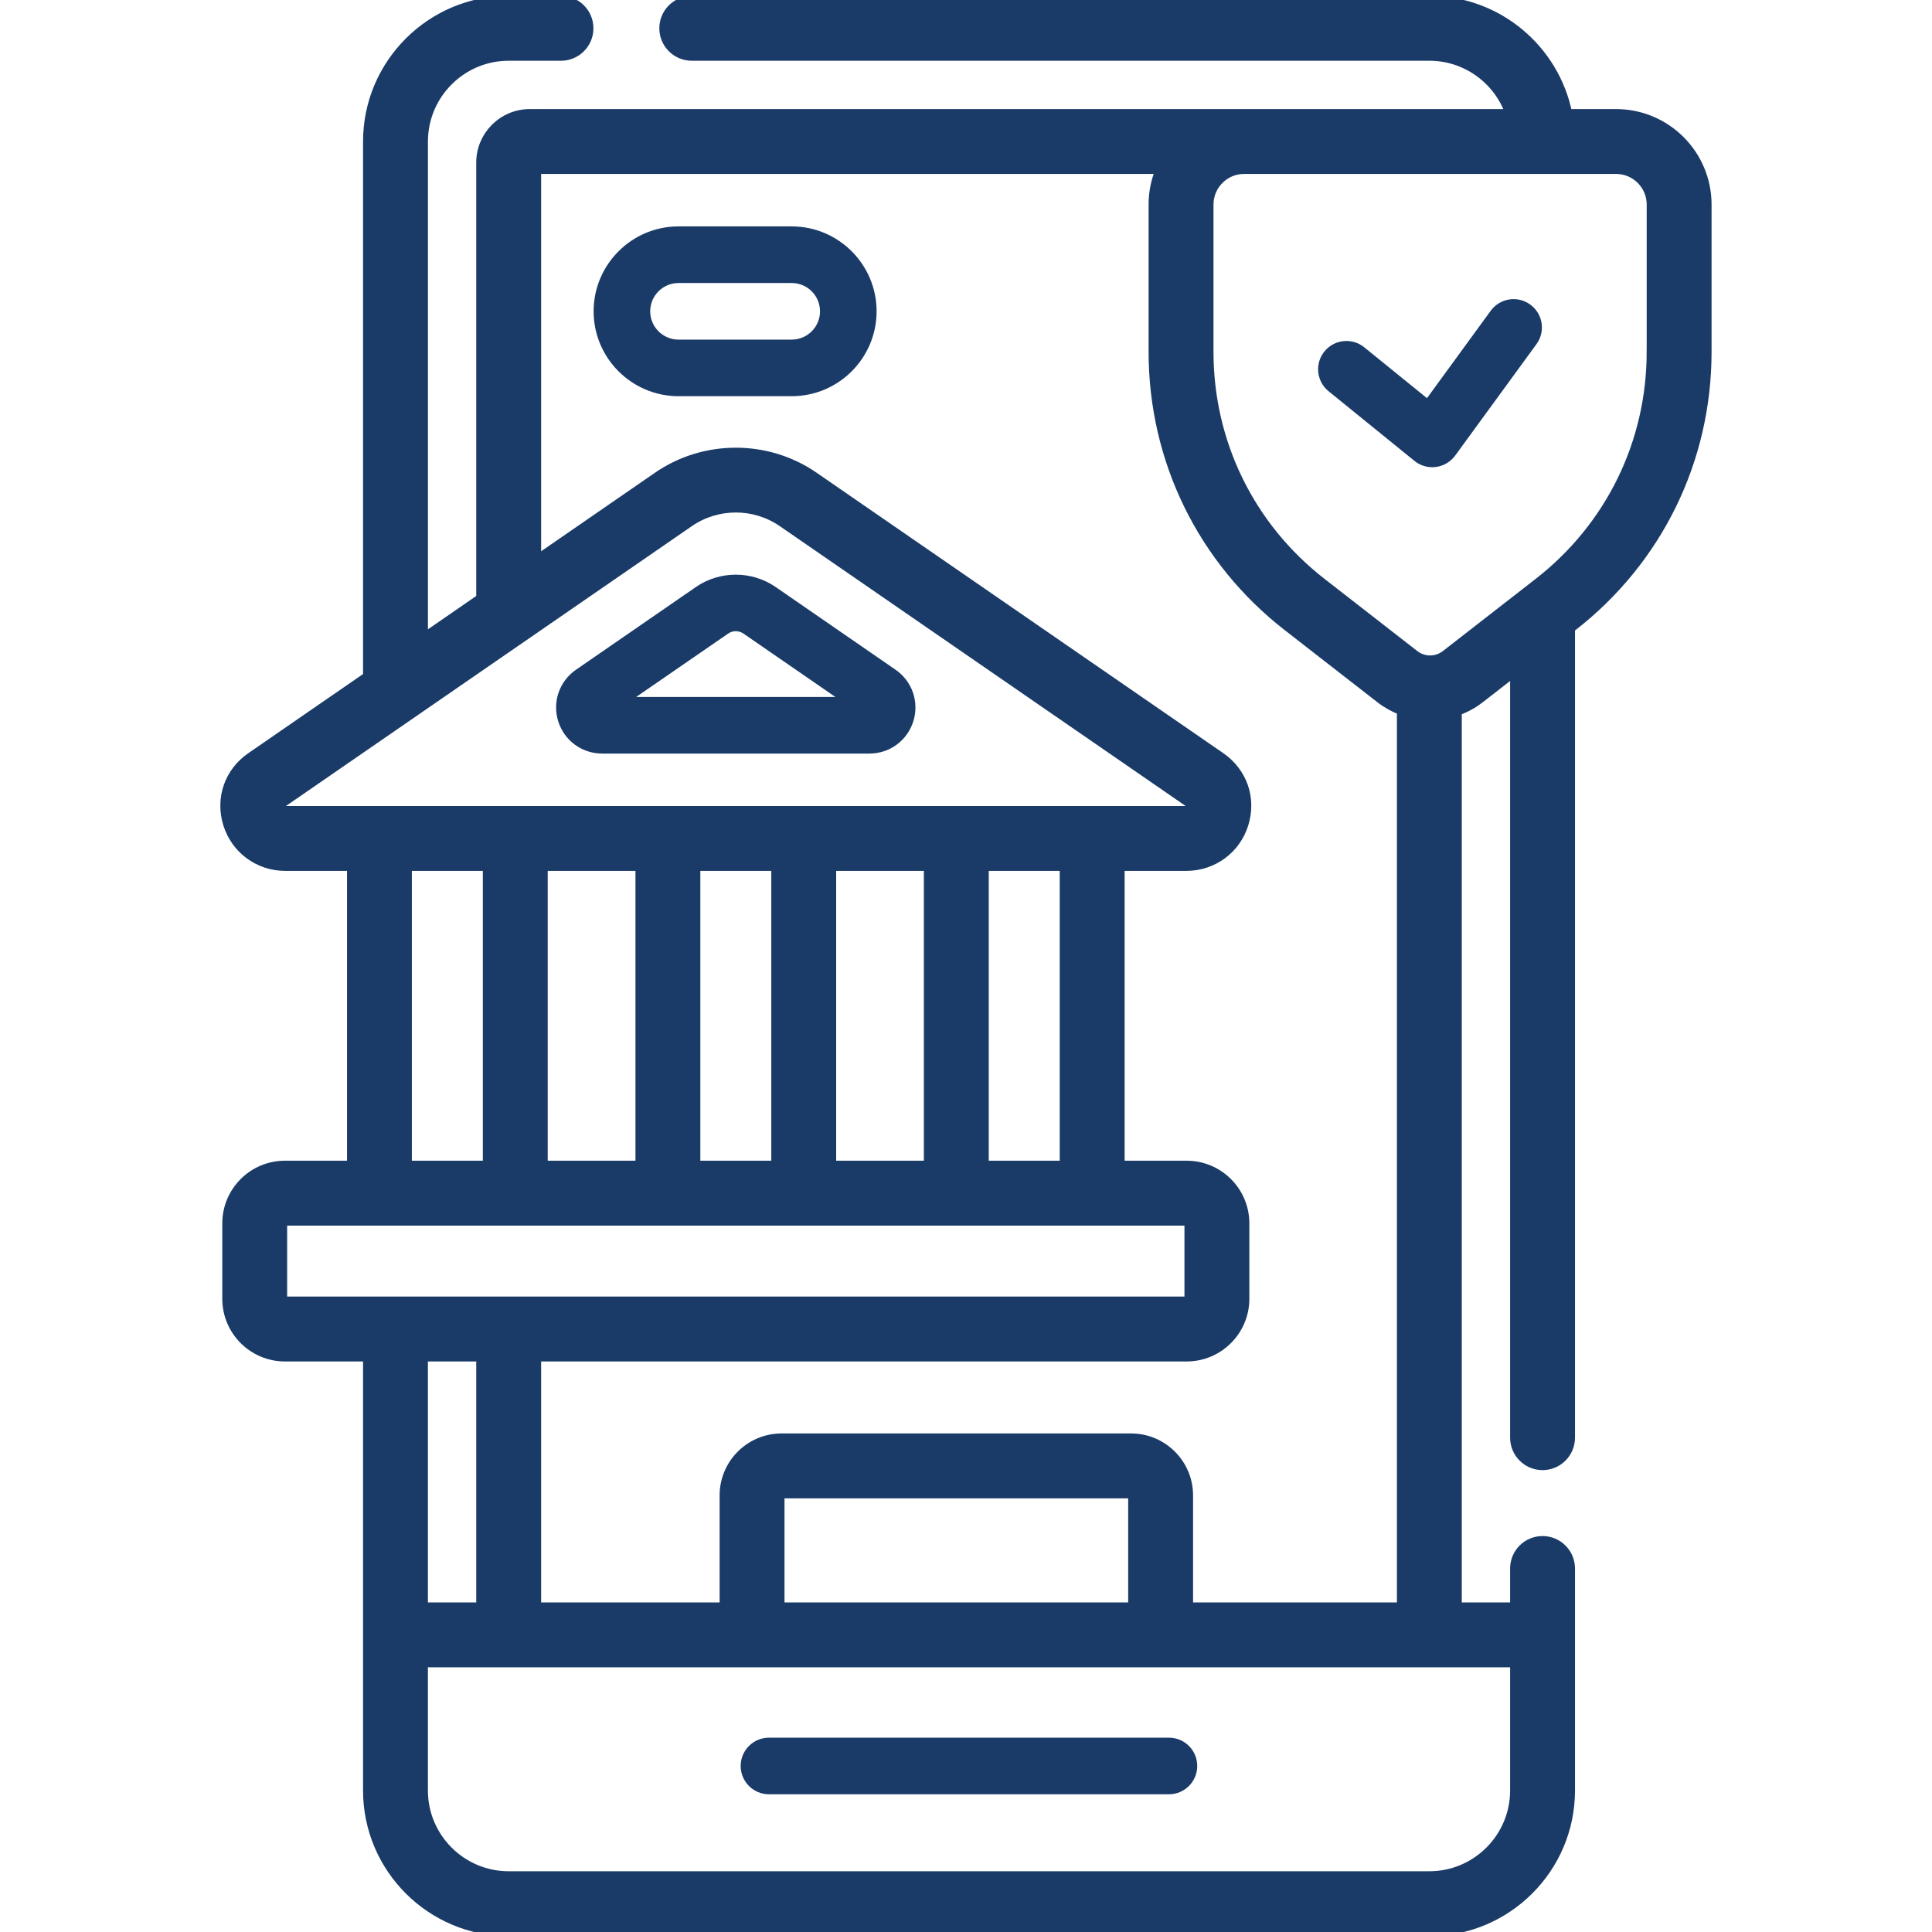 <?xml version="1.0" encoding="UTF-8"?> <svg xmlns="http://www.w3.org/2000/svg" width="70" height="70" viewBox="0 0 70 70" fill="none"><g clip-path="url(#clip0_6490_2489)"><path d="M28.685 8.203H24.584C22.888 8.203 21.508 9.583 21.508 11.279C21.508 12.975 22.888 14.355 24.584 14.355H28.685C30.381 14.355 31.761 12.975 31.761 11.279C31.761 9.583 30.381 8.203 28.685 8.203ZM28.685 12.305H24.584C24.018 12.305 23.558 11.845 23.558 11.279C23.558 10.714 24.018 10.254 24.584 10.254H28.685C29.251 10.254 29.711 10.714 29.711 11.279C29.711 11.845 29.251 12.305 28.685 12.305Z" fill="#1A3B68"></path><path d="M42.353 62.959H27.861C27.295 62.959 26.836 63.418 26.836 63.984C26.836 64.551 27.295 65.01 27.861 65.01H42.353C42.919 65.01 43.378 64.551 43.378 63.984C43.378 63.418 42.919 62.959 42.353 62.959Z" fill="#1A3B68"></path><path d="M21.816 27.303H31.501C32.235 27.303 32.874 26.832 33.092 26.132C33.31 25.432 33.051 24.681 32.447 24.265L28.101 21.267C27.238 20.673 26.079 20.673 25.216 21.267L20.87 24.265C20.266 24.681 20.007 25.432 20.225 26.132C20.443 26.832 21.082 27.303 21.816 27.303ZM26.381 22.956C26.547 22.841 26.77 22.841 26.937 22.956L30.267 25.252H23.05L26.381 22.956Z" fill="#1A3B68"></path><path d="M58.554 4.102H56.812C56.336 1.764 54.264 0 51.788 0H25.065C24.498 0 24.039 0.459 24.039 1.025C24.039 1.592 24.498 2.051 25.065 2.051H51.788C53.125 2.051 54.265 2.908 54.688 4.102H19.194C18.207 4.102 17.405 4.904 17.405 5.89V21.672L15.355 23.087V5.127C15.355 3.431 16.735 2.051 18.431 2.051H20.326C20.892 2.051 21.351 1.592 21.351 1.025C21.351 0.459 20.892 0 20.326 0H18.431C15.604 0 13.304 2.3 13.304 5.127V24.501L9.085 27.41C8.279 27.966 7.946 28.929 8.236 29.863C8.524 30.785 9.367 31.404 10.334 31.404H12.723V42.205H10.323C9.154 42.205 8.204 43.156 8.204 44.324V47.059C8.204 48.227 9.154 49.178 10.323 49.178H13.304V64.873C13.304 67.7 15.604 70 18.43 70H51.788C54.615 70 56.915 67.7 56.915 64.873V56.83C56.915 56.263 56.456 55.804 55.889 55.804C55.323 55.804 54.864 56.263 54.864 56.83V58.208H52.813V25.774C53.102 25.671 53.378 25.522 53.63 25.326L54.864 24.366V52.09C54.864 52.656 55.323 53.115 55.889 53.115C56.456 53.115 56.915 52.656 56.915 52.09V22.771L56.99 22.712C60.087 20.303 61.863 16.671 61.863 12.748V7.411C61.863 5.586 60.379 4.102 58.554 4.102ZM10.194 29.253C10.164 29.157 10.217 29.12 10.249 29.098L24.985 18.937C25.485 18.592 26.073 18.419 26.66 18.419C27.247 18.419 27.834 18.592 28.335 18.937L43.071 29.098C43.102 29.12 43.155 29.157 43.125 29.253C43.094 29.354 43.023 29.354 42.986 29.354H10.334C10.296 29.354 10.226 29.354 10.194 29.253ZM38.546 42.205H35.675V31.404H38.546V42.205ZM30.146 42.205V31.404H33.624V42.205H30.146ZM19.695 42.205V31.404H23.174V42.205H19.695ZM25.224 31.404H28.095V42.205H25.224V31.404ZM14.773 31.404H17.644V42.205H14.773V31.404ZM10.254 47.059V44.324C10.254 44.287 10.285 44.256 10.323 44.256H42.997C43.035 44.256 43.065 44.287 43.065 44.324V47.059C43.065 47.096 43.035 47.127 42.997 47.127H10.323C10.285 47.127 10.254 47.096 10.254 47.059ZM17.405 49.178V58.208H15.354V49.178H17.405ZM54.864 64.873C54.864 66.569 53.484 67.949 51.788 67.949H18.43C16.734 67.949 15.354 66.569 15.354 64.873V60.259H54.864V64.873ZM28.274 58.165V54.181C28.274 54.157 28.293 54.138 28.317 54.138H40.983C41.006 54.138 41.026 54.157 41.026 54.181V58.165C41.026 58.189 41.006 58.208 40.983 58.208H28.317C28.293 58.208 28.274 58.189 28.274 58.165ZM43.074 58.208C43.075 58.194 43.077 58.179 43.077 58.165V54.181C43.077 53.026 42.137 52.087 40.983 52.087H28.317C27.162 52.087 26.223 53.026 26.223 54.181V58.165C26.223 58.179 26.225 58.194 26.225 58.208H19.456V49.178H42.997C44.165 49.178 45.116 48.227 45.116 47.059V44.324C45.116 43.156 44.165 42.205 42.997 42.205H40.597V31.404H42.985C43.953 31.404 44.796 30.785 45.083 29.863C45.374 28.929 45.041 27.966 44.234 27.41L29.499 17.249C27.801 16.078 25.518 16.078 23.82 17.249L19.456 20.259V6.152H42.016C41.855 6.54 41.766 6.965 41.766 7.411V12.748C41.766 16.671 43.543 20.303 46.639 22.712L49.999 25.326C50.236 25.51 50.494 25.651 50.763 25.754V58.208H43.074ZM59.812 12.748C59.812 16.034 58.325 19.076 55.731 21.093L52.371 23.707C52.044 23.962 51.586 23.962 51.259 23.707L47.899 21.093C45.305 19.076 43.817 16.034 43.817 12.748V7.411C43.817 6.717 44.382 6.152 45.076 6.152H58.554C59.248 6.152 59.813 6.717 59.813 7.411V12.748H59.812Z" fill="#1A3B68" stroke="#1A3B68" stroke-width="0.3"></path><path d="M55.445 11.036C54.988 10.701 54.346 10.802 54.012 11.259L51.702 14.426L49.429 12.583C48.989 12.226 48.343 12.294 47.987 12.733C47.63 13.173 47.697 13.819 48.138 14.176L51.248 16.699C51.432 16.848 51.661 16.928 51.894 16.928C51.938 16.928 51.982 16.925 52.027 16.919C52.305 16.883 52.557 16.734 52.723 16.507L55.669 12.469C56.003 12.011 55.903 11.369 55.445 11.036Z" fill="#1A3B68"></path></g><defs><clipPath id="clip0_6490_2489"><rect width="70" height="70" fill="white"></rect></clipPath></defs></svg> 